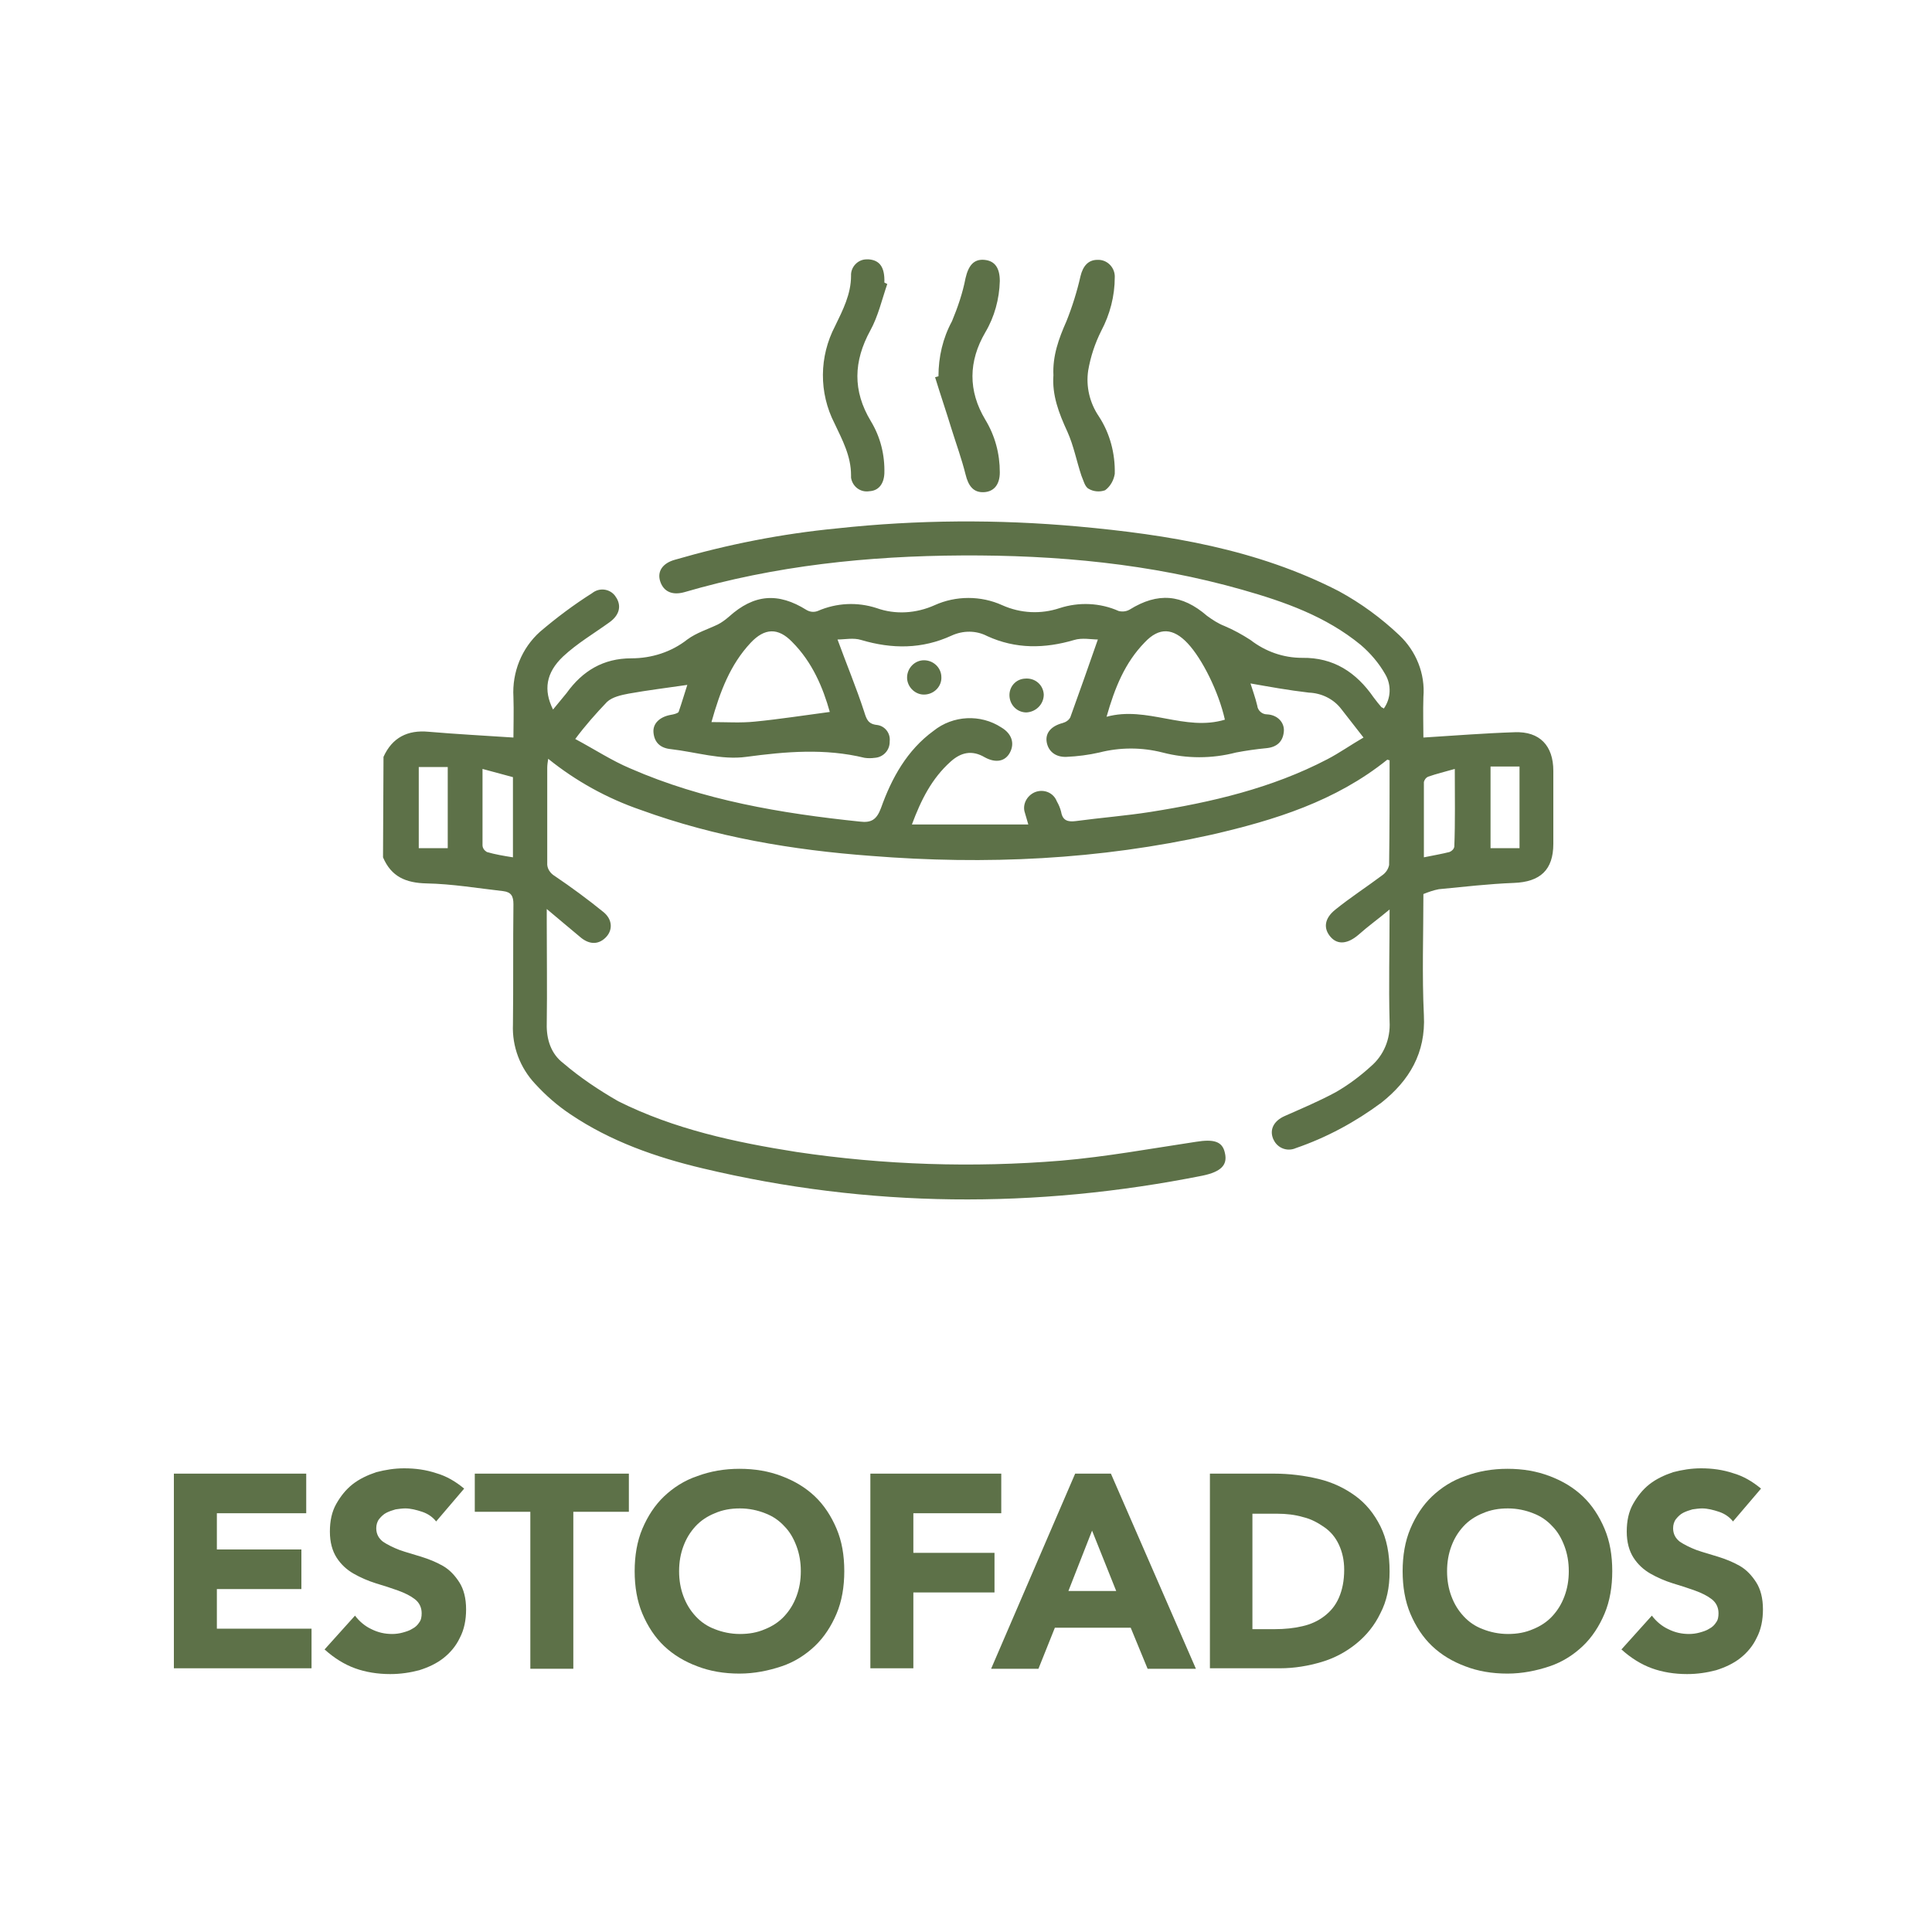 <svg xmlns="http://www.w3.org/2000/svg" xmlns:xlink="http://www.w3.org/1999/xlink" id="Capa_1" x="0px" y="0px" viewBox="0 0 400 400" style="enable-background:new 0 0 400 400;" xml:space="preserve"><style type="text/css">	.st0{fill:#5D7148;}</style><g>	<path class="st0" d="M36,305.1h27.4v8.2H44.9v7.5h17.5v8.2H44.9v8.2h19.6v8.2H36V305.1z"></path>	<path class="st0" d="M90.3,315c-0.7-0.9-1.7-1.6-2.9-2c-1.2-0.4-2.4-0.7-3.5-0.7c-0.6,0-1.3,0.1-2,0.2c-0.7,0.2-1.3,0.4-1.9,0.7  c-0.6,0.3-1.1,0.8-1.5,1.3c-0.4,0.5-0.6,1.2-0.6,1.9c0,1.2,0.5,2.1,1.4,2.8c0.9,0.6,2.1,1.2,3.4,1.7c1.4,0.5,2.9,0.9,4.5,1.4  s3.1,1.1,4.5,1.9c1.4,0.8,2.5,2,3.4,3.4c0.9,1.4,1.4,3.3,1.4,5.6c0,2.2-0.4,4.2-1.3,5.9c-0.8,1.7-2,3.1-3.4,4.2  c-1.4,1.1-3.1,1.9-5,2.5c-1.9,0.5-3.9,0.8-6,0.8c-2.6,0-5.1-0.4-7.3-1.2s-4.3-2.1-6.3-3.9l6.3-7c0.9,1.2,2.1,2.2,3.4,2.8  c1.4,0.7,2.8,1,4.3,1c0.7,0,1.5-0.1,2.2-0.3s1.4-0.4,2-0.8c0.6-0.3,1.1-0.8,1.4-1.3c0.4-0.5,0.5-1.2,0.5-1.9c0-1.2-0.5-2.2-1.4-2.9  c-0.9-0.7-2.1-1.3-3.5-1.8c-1.4-0.5-2.9-1-4.6-1.5c-1.6-0.5-3.2-1.2-4.6-2c-1.4-0.8-2.6-1.9-3.5-3.3c-0.9-1.4-1.4-3.2-1.4-5.4  c0-2.2,0.4-4.1,1.3-5.7c0.9-1.6,2-3,3.4-4.1c1.4-1.1,3.1-1.9,4.9-2.5c1.9-0.5,3.8-0.8,5.8-0.8c2.3,0,4.5,0.3,6.6,1  c2.1,0.6,4,1.7,5.8,3.2L90.3,315z"></path>	<path class="st0" d="M109.8,313H98.3v-7.9h31.9v7.9h-11.5v32.5h-8.9V313z"></path>	<path class="st0" d="M131.4,325.3c0-3.2,0.5-6.2,1.6-8.8s2.6-4.9,4.5-6.7c1.9-1.8,4.2-3.3,6.9-4.2c2.7-1,5.6-1.5,8.7-1.5  c3.2,0,6.1,0.5,8.7,1.5c2.7,1,5,2.4,6.9,4.2c1.9,1.8,3.4,4.1,4.5,6.7s1.6,5.5,1.6,8.8c0,3.2-0.5,6.2-1.6,8.8s-2.6,4.9-4.5,6.7  c-1.9,1.8-4.2,3.3-6.9,4.2s-5.6,1.5-8.7,1.5c-3.2,0-6.1-0.5-8.7-1.5c-2.7-1-5-2.4-6.9-4.2c-1.9-1.8-3.4-4.1-4.5-6.7  S131.4,328.5,131.4,325.3z M140.6,325.3c0,1.9,0.3,3.6,0.9,5.2c0.6,1.6,1.4,2.9,2.5,4.1c1.1,1.2,2.4,2.1,4,2.7c1.5,0.6,3.3,1,5.2,1  c1.9,0,3.6-0.3,5.2-1c1.5-0.6,2.9-1.5,4-2.7c1.1-1.2,1.9-2.5,2.5-4.1c0.6-1.6,0.9-3.3,0.9-5.2c0-1.9-0.3-3.6-0.9-5.2  c-0.6-1.6-1.4-3-2.5-4.1c-1.1-1.2-2.4-2.1-4-2.7c-1.5-0.6-3.3-1-5.2-1c-1.9,0-3.6,0.3-5.2,1c-1.5,0.6-2.9,1.5-4,2.7  c-1.1,1.2-1.9,2.5-2.5,4.1C140.9,321.7,140.6,323.4,140.6,325.3z"></path>	<path class="st0" d="M180.2,305.1h27.1v8.2h-18.2v8.2h16.8v8.2h-16.8v15.7h-8.9V305.1z"></path>	<path class="st0" d="M222.6,305.1h7.4l17.6,40.4h-10l-3.5-8.5h-15.7l-3.4,8.5h-9.8L222.6,305.1z M226.1,316.9l-4.9,12.5h9.9  L226.1,316.9z"></path>	<path class="st0" d="M250.5,305.1h13.3c3.2,0,6.3,0.4,9.2,1.1c2.9,0.7,5.4,1.9,7.6,3.5c2.2,1.6,3.9,3.7,5.2,6.3s1.9,5.7,1.9,9.4  c0,3.3-0.6,6.1-1.9,8.6c-1.2,2.5-2.9,4.6-5,6.3c-2.1,1.7-4.5,3-7.2,3.8s-5.6,1.3-8.6,1.3h-14.5V305.1z M259.3,337.3h4.6  c2.1,0,4-0.2,5.7-0.6c1.8-0.4,3.3-1.1,4.6-2.1c1.3-1,2.3-2.2,3-3.8c0.7-1.6,1.1-3.5,1.1-5.8c0-2-0.4-3.7-1.1-5.2  c-0.7-1.5-1.7-2.7-3-3.6c-1.3-0.9-2.7-1.7-4.4-2.1c-1.7-0.5-3.5-0.7-5.3-0.7h-5.2V337.3z"></path>	<path class="st0" d="M290.4,325.3c0-3.2,0.5-6.2,1.6-8.8s2.6-4.9,4.5-6.7c1.9-1.8,4.2-3.3,6.9-4.2c2.7-1,5.6-1.5,8.7-1.5  c3.2,0,6.1,0.5,8.7,1.5c2.7,1,5,2.4,6.9,4.2c1.9,1.8,3.4,4.1,4.5,6.7s1.6,5.5,1.6,8.8c0,3.2-0.5,6.2-1.6,8.8s-2.6,4.9-4.5,6.7  c-1.9,1.8-4.2,3.3-6.9,4.2s-5.6,1.5-8.7,1.5c-3.2,0-6.1-0.5-8.7-1.5c-2.7-1-5-2.4-6.9-4.2c-1.9-1.8-3.4-4.1-4.5-6.7  S290.4,328.5,290.4,325.3z M299.6,325.3c0,1.9,0.3,3.6,0.9,5.2c0.6,1.6,1.4,2.9,2.5,4.1c1.1,1.2,2.4,2.1,4,2.7c1.5,0.6,3.3,1,5.2,1  c1.9,0,3.6-0.3,5.2-1c1.5-0.6,2.9-1.5,4-2.7c1.1-1.2,1.9-2.5,2.5-4.1c0.6-1.6,0.9-3.3,0.9-5.2c0-1.9-0.3-3.6-0.9-5.2  c-0.6-1.6-1.4-3-2.5-4.1c-1.1-1.2-2.4-2.1-4-2.7c-1.5-0.6-3.3-1-5.2-1c-1.9,0-3.6,0.3-5.2,1c-1.5,0.6-2.9,1.5-4,2.7  c-1.1,1.2-1.9,2.5-2.5,4.1C299.9,321.7,299.6,323.4,299.6,325.3z"></path>	<path class="st0" d="M358.8,315c-0.7-0.9-1.7-1.6-2.9-2c-1.2-0.4-2.4-0.7-3.5-0.7c-0.6,0-1.3,0.1-2,0.2c-0.7,0.2-1.3,0.4-1.9,0.7  c-0.6,0.3-1.1,0.8-1.5,1.3c-0.4,0.5-0.6,1.2-0.6,1.9c0,1.2,0.5,2.1,1.4,2.8c0.9,0.6,2.1,1.2,3.4,1.7c1.4,0.5,2.9,0.9,4.5,1.4  s3.1,1.1,4.5,1.9c1.4,0.8,2.5,2,3.4,3.4c0.9,1.4,1.4,3.3,1.4,5.6c0,2.2-0.4,4.2-1.3,5.9c-0.8,1.7-2,3.1-3.4,4.2  c-1.4,1.1-3.1,1.9-5,2.5c-1.9,0.5-3.9,0.8-6,0.8c-2.6,0-5.1-0.4-7.3-1.2s-4.3-2.1-6.3-3.9l6.3-7c0.9,1.2,2.1,2.2,3.4,2.8  c1.4,0.7,2.8,1,4.3,1c0.7,0,1.5-0.1,2.2-0.3s1.4-0.4,2-0.8c0.6-0.3,1.1-0.8,1.4-1.3c0.4-0.5,0.5-1.2,0.5-1.9c0-1.2-0.5-2.2-1.4-2.9  c-0.9-0.7-2.1-1.3-3.5-1.8c-1.4-0.5-2.9-1-4.6-1.5c-1.6-0.5-3.2-1.2-4.6-2c-1.4-0.8-2.6-1.9-3.5-3.3c-0.9-1.4-1.4-3.2-1.4-5.4  c0-2.2,0.4-4.1,1.3-5.7c0.9-1.6,2-3,3.4-4.1c1.4-1.1,3.1-1.9,4.9-2.5c1.9-0.5,3.8-0.8,5.8-0.8c2.3,0,4.5,0.3,6.6,1  c2.1,0.6,4,1.7,5.8,3.2L358.8,315z"></path></g><path class="st0" d="M79.4,156.7c1.8-4,5-5.6,9.3-5.2c5.8,0.5,11.6,0.8,17.6,1.2c0-2.5,0.1-5.5,0-8.4c-0.3-5.1,1.7-10.1,5.5-13.5 c3.4-2.9,7-5.6,10.8-8c1.5-1.2,3.6-0.9,4.7,0.5c0.1,0.2,0.3,0.4,0.4,0.6c1,1.8,0.4,3.6-1.6,5c-3.2,2.3-6.6,4.3-9.5,7 c-3.6,3.4-4.1,7-2.1,11c1-1.2,1.9-2.3,2.8-3.4c3.3-4.6,7.6-7.2,13.4-7.2c4.2,0,8.3-1.3,11.6-3.9c1.9-1.4,4.2-2.1,6.3-3.1 c0.8-0.4,1.6-1,2.3-1.6c5.2-4.7,10.2-5.1,16.1-1.4c0.7,0.4,1.5,0.5,2.3,0.2c3.9-1.7,8.2-1.9,12.2-0.6c3.9,1.4,8.2,1.1,12-0.6 c4.4-2,9.6-2,14,0c3.8,1.7,8,1.9,11.9,0.6c4-1.3,8.4-1.1,12.2,0.6c0.8,0.2,1.6,0.1,2.3-0.3c5.8-3.6,10.8-3.2,16,1.3 c1.1,0.8,2.3,1.6,3.6,2.1c1.9,0.8,3.7,1.8,5.4,2.9c3.1,2.4,6.8,3.7,10.7,3.7c6.5-0.1,11.2,3,14.8,8.2c0.5,0.7,1.1,1.4,1.6,2 c0.1,0.1,0.3,0.1,0.5,0.3c1.5-2.1,1.6-4.9,0.3-7.1c-1.3-2.3-3.1-4.4-5.1-6.1c-7.2-5.9-15.7-8.9-24.5-11.4c-19-5.4-38.4-7.2-58-7.1 c-19.5,0.1-38.7,2.1-57.5,7.6c-2.5,0.7-4.3-0.1-5-2.2s0.5-3.8,3-4.5c11-3.2,22.2-5.4,33.6-6.5c16.6-1.8,33.3-1.9,49.9-0.4 c18.7,1.7,37.1,4.7,54,13.4c4.6,2.5,8.8,5.6,12.5,9.1c3.5,3.3,5.4,8,5,12.8c-0.1,3,0,6,0,8.4c6.4-0.4,12.7-0.9,18.9-1.1 c5.2-0.2,8,2.8,8,8c0,5,0,10.1,0,15.1c0,5.4-2.7,7.9-8.2,8.1c-5.2,0.2-10.3,0.8-15.5,1.3c-1.1,0.2-2.2,0.6-3.2,1 c0,8.4-0.3,16.8,0.1,25.1c0.4,7.8-3,13.5-8.8,18.1c-5.4,4-11.3,7.2-17.7,9.4c-1.8,0.8-3.8,0-4.6-1.7c0-0.1-0.1-0.1-0.1-0.2 c-0.8-1.9,0.1-3.7,2.3-4.7c3.6-1.6,7.2-3.1,10.7-5c2.6-1.5,5-3.3,7.2-5.3c2.7-2.3,4.1-5.7,3.9-9.3c-0.2-7.5,0-15,0-23.2 c-2.4,2-4.5,3.5-6.4,5.2c-2.2,1.9-4.3,2.2-5.8,0.5s-1.4-3.8,1-5.7c3.1-2.5,6.5-4.7,9.7-7.1c0.7-0.5,1.2-1.2,1.4-2.1 c0.1-7.2,0.1-14.5,0.1-21.7c-0.3,0-0.5-0.2-0.5-0.1c-10.7,8.6-23.3,12.5-36.3,15.5c-23.3,5.2-46.8,6.3-70.6,4.4 c-16.2-1.2-32.2-3.9-47.6-9.5c-7-2.4-13.5-6-19.2-10.6c-0.1,0.6-0.2,1.3-0.2,1.9c0,6.6,0,13.1,0,19.6c-0.1,1.2,0.6,2.2,1.6,2.8 c3.4,2.3,6.8,4.8,10,7.4c2,1.6,2,3.9,0.4,5.4s-3.5,1.3-5.3-0.3c-2-1.7-4.1-3.4-6.8-5.7v2.9c0,6.9,0.1,13.9,0,20.8 c-0.1,3.3,0.9,6.3,3.4,8.2c3.5,3,7.4,5.6,11.4,7.9c11.6,5.8,24.2,8.5,36.9,10.5c18.1,2.7,36.5,3.3,54.8,1.8 c9.3-0.8,18.6-2.5,27.9-3.9c3.7-0.6,5.5-0.1,6,2.3c0.6,2.5-0.8,3.9-4.6,4.7c-34.6,6.9-69.1,6.7-103.5-1.5 c-9.7-2.3-19.1-5.6-27.4-11.2c-2.7-1.8-5.1-3.9-7.3-6.3c-3.1-3.3-4.8-7.7-4.6-12.3c0.1-8.3,0-16.6,0.1-24.9c0-1.7-0.5-2.5-2.1-2.7 c-5.3-0.6-10.6-1.5-15.9-1.6c-4.3-0.1-7.3-1.4-9-5.4L79.4,156.7z M258.9,141.5c0.4,1.3,1,2.9,1.4,4.6c0.1,1,1,1.8,2,1.8 c2.3,0.1,3.7,1.8,3.5,3.6c-0.2,2.1-1.5,3.2-3.6,3.4s-4.2,0.5-6.3,0.9c-5,1.3-10.2,1.3-15.2,0c-4.3-1.1-8.8-1.1-13.1,0 c-2.2,0.5-4.5,0.8-6.8,0.9c-2.3,0.1-3.8-1.2-4.1-3.1s1-3.3,3.3-3.9c0.7-0.2,1.3-0.6,1.6-1.2c1.9-5.3,3.8-10.6,5.7-16.1 c-1.3,0-3.3-0.4-4.9,0.1c-6.1,1.8-12.1,1.9-18-0.8c-2.3-1.2-5-1.2-7.4-0.1c-6.1,2.8-12.3,2.8-18.7,0.9c-1.6-0.5-3.4-0.1-4.9-0.1 c1.9,5.2,3.9,10,5.5,14.9c0.5,1.6,0.8,2.6,2.7,2.8c1.6,0.2,2.8,1.7,2.6,3.4v0.1c0,1.8-1.4,3.2-3.1,3.3c-0.7,0.1-1.4,0.1-2.1,0 c-8.2-2-16.3-1.3-24.5-0.2c-5.1,0.7-10.4-1-15.6-1.6c-2.1-0.2-3.4-1.3-3.6-3.4c-0.2-1.9,1.3-3.3,3.6-3.7c0.6-0.1,1.4-0.3,1.6-0.6 c0.7-2,1.3-4.1,1.8-5.6c-4.1,0.6-8.2,1.1-12.1,1.8c-1.6,0.3-3.4,0.7-4.5,1.7c-2.3,2.4-4.6,5-6.6,7.7c4.1,2.2,7.6,4.5,11.4,6.1 c15.1,6.6,31.2,9.3,47.5,11c2.4,0.3,3.5-0.4,4.4-2.8c2.2-6.2,5.4-12,10.9-16c4-3.2,9.7-3.5,14-0.7c2.2,1.3,2.8,3.3,1.8,5.2 s-3,2.2-5.2,1c-2.7-1.6-5-1-7.1,0.9c-3.9,3.5-6.1,7.9-8,13h24.1c-0.3-1-0.5-1.7-0.7-2.4c-0.6-1.7,0.4-3.6,2.1-4.3 c1.8-0.7,3.8,0.1,4.5,1.9c0.4,0.7,0.7,1.4,0.9,2.2c0.3,1.8,1.4,2.1,3,1.9c5.2-0.7,10.4-1.1,15.5-1.9c12.6-2,25.1-4.9,36.6-10.9 c2.5-1.3,4.9-3,7.5-4.5c-1.7-2.2-3.2-4.1-4.6-5.9c-1.6-2.1-4.1-3.3-6.7-3.4C266.7,142.9,262.9,142.2,258.9,141.5z M253.6,149 c-1.3-5.8-4.7-12.6-7.7-15.8s-5.9-3.4-8.9-0.2c-4.1,4.2-6.2,9.4-7.9,15.4C237.5,146.1,245.3,151.5,253.6,149z M171.8,147.4 c-1.4-5-3.6-10.3-7.8-14.5c-2.9-3-5.7-2.9-8.6,0.2c-4.2,4.5-6.3,10-8.1,16.4c3.2,0,6.1,0.2,9-0.1 C161.4,148.9,166.5,148.1,171.8,147.4z M99.9,159.2c0,5.6,0,10.7,0,15.8c0,0.6,0.4,1.1,0.9,1.4c1.7,0.5,3.5,0.8,5.4,1.1v-16.6 L99.9,159.2z M301.2,159.2c-2.1,0.6-3.8,1-5.5,1.6c-0.5,0.2-0.8,0.7-0.9,1.1c0,5.1,0,10.3,0,15.6c2-0.4,3.7-0.7,5.3-1.1 c0.5-0.2,0.9-0.6,1-1.1C301.3,170.1,301.2,164.9,301.2,159.2L301.2,159.2z M92.7,175.6v-16.8h-6v16.8H92.7z M308.6,158.7v16.9h6 v-16.9H308.6z"></path><path class="st0" d="M183.7,58.8c-1.1,3.2-1.9,6.7-3.5,9.6c-3.5,6.4-3.7,12.5,0.1,18.8c2,3.3,2.9,7,2.8,10.8 c-0.1,2.2-1.2,3.6-3.1,3.7c-1.8,0.3-3.5-0.9-3.8-2.8c0-0.2,0-0.3,0-0.5c0-4-1.8-7.3-3.4-10.7c-3.3-6.4-3.2-13.9,0.1-20.2 c1.6-3.3,3.3-6.6,3.3-10.4c-0.1-1.8,1.4-3.4,3.2-3.4c0.2,0,0.4,0,0.5,0c2.3,0.2,3.3,1.7,3.2,4.8L183.7,58.8z"></path><path class="st0" d="M218.1,77.7c-0.2-4,1.1-7.6,2.7-11.2c1.2-3,2.2-6.2,2.9-9.3c0.5-2.1,1.6-3.4,3.5-3.4c1.9-0.1,3.5,1.4,3.6,3.3 c0,0.1,0,0.2,0,0.3c0,3.9-1,7.7-2.8,11.1c-1.3,2.6-2.2,5.3-2.7,8.2c-0.5,3.3,0.3,6.7,2.2,9.5c2.3,3.5,3.4,7.7,3.3,11.9 c-0.2,1.3-0.9,2.6-2,3.4c-1.1,0.4-2.4,0.3-3.4-0.3c-0.8-0.4-1.1-1.8-1.5-2.7c-1-3-1.6-6.2-2.9-9.1C219.2,85.5,217.8,81.8,218.1,77.7 z"></path><path class="st0" d="M194.3,77.9c0-4,0.9-7.9,2.8-11.4c1.2-2.9,2.2-5.8,2.8-8.9c0.6-2.6,1.7-4,3.9-3.8s3.2,1.7,3.2,4.4 c-0.1,3.7-1.1,7.4-3,10.6c-3.5,6-3.6,12.1,0,18.1c2,3.3,3,7,3,10.9c0,2.5-1.2,4-3.3,4.1s-3.2-1.2-3.8-3.7c-0.8-3.2-1.9-6.2-2.9-9.4 c-1.1-3.6-2.3-7.1-3.4-10.7L194.3,77.9z"></path><path class="st0" d="M194.9,140.5c-0.1,1.9-1.8,3.4-3.8,3.3c-1.8-0.1-3.3-1.7-3.3-3.5c0-2,1.6-3.6,3.5-3.6c2,0,3.6,1.6,3.6,3.5 C194.9,140.3,194.9,140.4,194.9,140.5z"></path><path class="st0" d="M216.1,143.8c0,2-1.6,3.6-3.6,3.7c-1.9,0-3.4-1.5-3.5-3.4s1.3-3.5,3.2-3.6l0,0 C214.3,140.3,216,141.8,216.1,143.8L216.1,143.8z"></path></svg>
